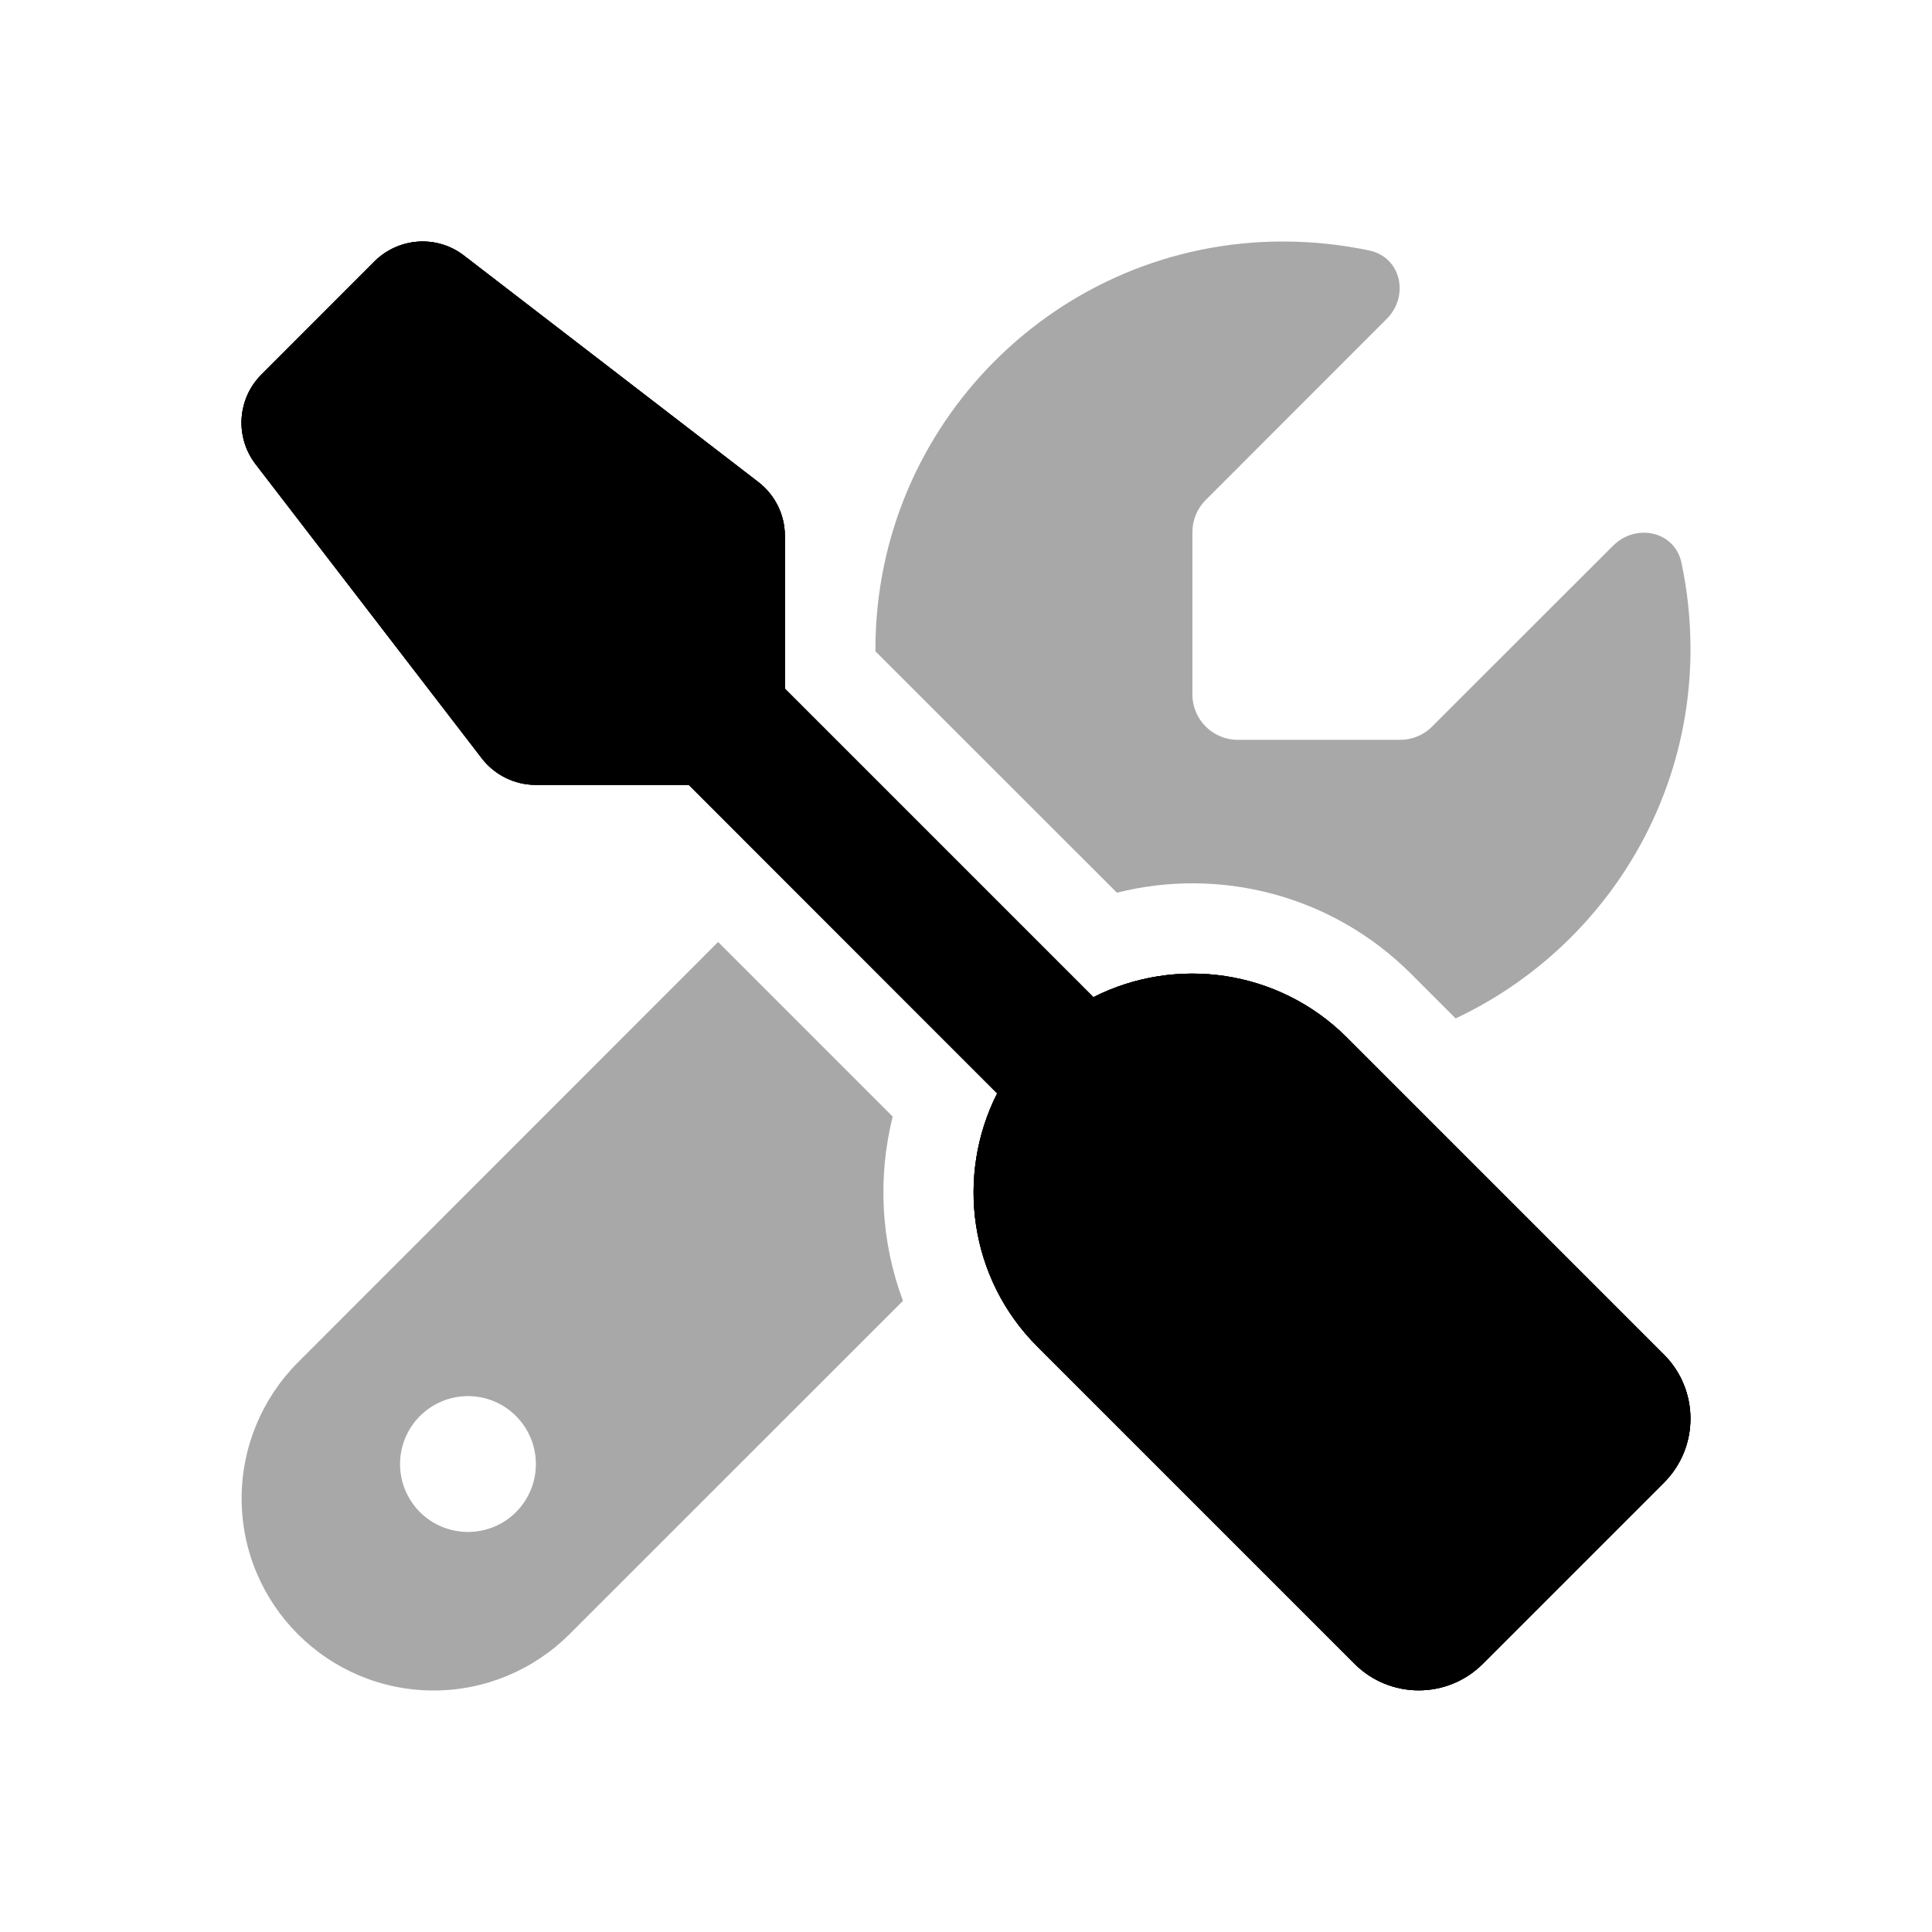 <svg width="16" height="16" viewBox="0 0 16 16" fill="none" xmlns="http://www.w3.org/2000/svg">
<path d="M3.843 2.117C3.62 1.944 3.304 1.965 3.102 2.164L2.165 3.102C1.966 3.301 1.944 3.617 2.115 3.842L3.99 6.28C4.096 6.418 4.262 6.5 4.436 6.5H5.704L8.258 9.055C7.914 9.734 8.024 10.587 8.593 11.154L11.218 13.779C11.511 14.072 11.987 14.072 12.28 13.779L13.78 12.279C14.073 11.986 14.073 11.511 13.78 11.218L11.155 8.593C10.588 8.026 9.735 7.913 9.055 8.258L6.5 5.703V4.438C6.5 4.262 6.418 4.098 6.28 3.992L3.843 2.117Z" fill="black"/>
<path d="M3.843 2.117C3.62 1.944 3.304 1.965 3.102 2.164L2.165 3.102C1.966 3.301 1.944 3.617 2.115 3.842L3.99 6.28C4.096 6.418 4.262 6.5 4.436 6.5H5.704L8.258 9.055C7.914 9.734 8.024 10.587 8.593 11.154L11.218 13.779C11.511 14.072 11.987 14.072 12.28 13.779L13.78 12.279C14.073 11.986 14.073 11.511 13.78 11.218L11.155 8.593C10.588 8.026 9.735 7.913 9.055 8.258L6.5 5.703V4.438C6.5 4.262 6.418 4.098 6.28 3.992L3.843 2.117Z" fill="black"/>
<path d="M3.843 2.117C3.62 1.944 3.304 1.965 3.102 2.164L2.165 3.102C1.966 3.301 1.944 3.617 2.115 3.842L3.99 6.28C4.096 6.418 4.262 6.5 4.436 6.5H5.704L8.258 9.055C7.914 9.734 8.024 10.587 8.593 11.154L11.218 13.779C11.511 14.072 11.987 14.072 12.28 13.779L13.78 12.279C14.073 11.986 14.073 11.511 13.78 11.218L11.155 8.593C10.588 8.026 9.735 7.913 9.055 8.258L6.5 5.703V4.438C6.5 4.262 6.418 4.098 6.28 3.992L3.843 2.117Z" fill="black"/>
<path d="M2.467 11.283C2.17 11.581 2.001 11.986 2.001 12.408C2.001 13.287 2.713 14 3.592 14C4.014 14 4.419 13.831 4.717 13.533L7.478 10.773C7.295 10.283 7.267 9.751 7.393 9.247L5.947 7.801L2.467 11.283ZM14 5.375C14 5.129 13.974 4.89 13.925 4.66C13.869 4.398 13.548 4.33 13.358 4.52L11.86 6.017C11.79 6.088 11.694 6.127 11.596 6.127H10.25C10.044 6.127 9.875 5.959 9.875 5.752V4.405C9.875 4.306 9.915 4.21 9.986 4.14L11.483 2.642C11.673 2.453 11.605 2.132 11.342 2.075C11.11 2.026 10.871 2 10.625 2C8.762 2 7.25 3.512 7.25 5.375V5.394L9.25 7.393C10.093 7.18 11.026 7.405 11.687 8.066L12.055 8.434C13.203 7.894 14 6.727 14 5.375ZM3.313 12.125C3.313 11.976 3.372 11.832 3.478 11.727C3.583 11.621 3.727 11.562 3.876 11.562C4.025 11.562 4.168 11.621 4.273 11.727C4.379 11.832 4.438 11.976 4.438 12.125C4.438 12.274 4.379 12.417 4.273 12.523C4.168 12.628 4.025 12.687 3.876 12.687C3.727 12.687 3.583 12.628 3.478 12.523C3.372 12.417 3.313 12.274 3.313 12.125Z" fill="#A8A8A8"/>
</svg>
